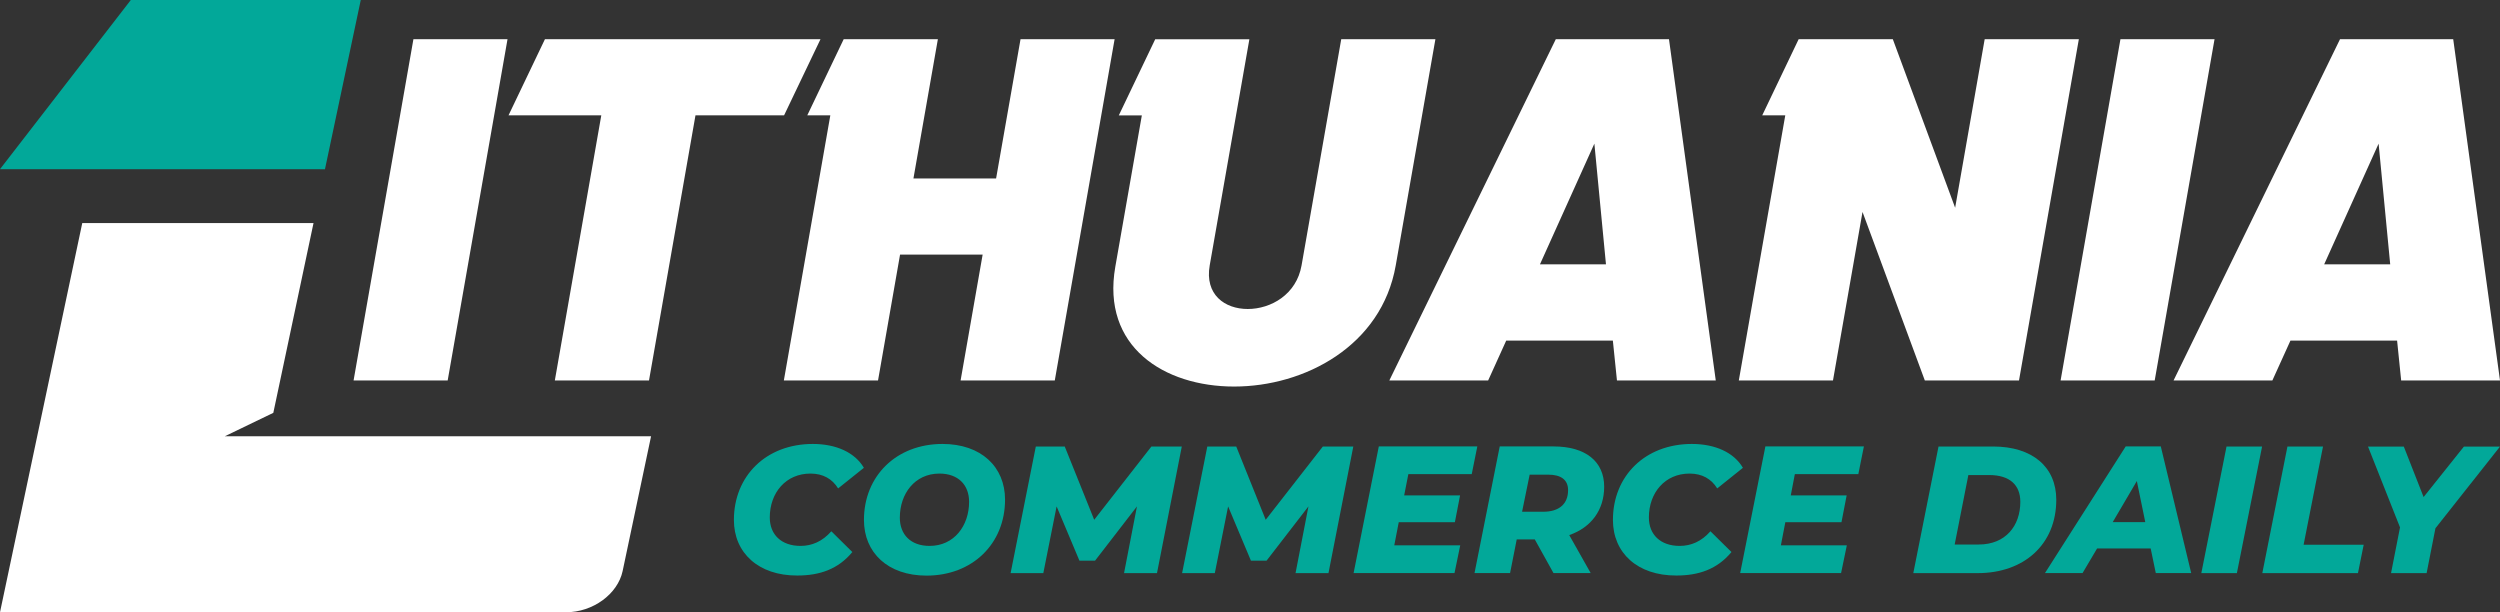 <svg width="147" height="36" viewBox="0 0 147 36" fill="none" xmlns="http://www.w3.org/2000/svg">
<rect x="0" y="0" width="147" height="36" fill="#333333" stroke="none"/>
<g clip-path="url(#clip0_11927_27626)">
<path d="M29.842 2.305L26.323 22.372H20.79L24.309 2.305H29.842Z" fill="white"/>
<path d="M46.104 6.782H40.894L38.161 22.372H32.624L35.356 6.782H29.901L32.042 2.305H48.245L46.104 6.782Z" fill="white"/>
<path d="M65.539 2.305L62.021 22.372H56.483L57.779 14.972H52.923L51.628 22.372H46.09L48.823 6.782H47.468L49.609 2.305H55.147L53.71 10.495H58.57L60.007 2.305H65.539Z" fill="white"/>
<path d="M73.464 2.305L71.131 15.604C70.831 17.323 72.013 18.169 73.368 18.169C74.723 18.169 76.232 17.323 76.532 15.604L78.865 2.305H84.402L82.07 15.604C81.238 20.355 76.696 22.729 72.568 22.729C68.44 22.729 64.757 20.382 65.58 15.686L67.14 6.786H65.785L67.926 2.309H73.464V2.305Z" fill="white"/>
<path d="M98.136 2.305L100.887 22.372H95.077L94.836 20.026H88.566L87.503 22.372H81.692L91.481 2.305H98.136ZM90.549 15.544H94.431L93.749 8.446L90.549 15.544Z" fill="white"/>
<path d="M122.236 2.305L118.717 22.372H113.18L109.516 12.462L107.779 22.372H102.242L104.974 6.782H103.619L105.761 2.305H111.298L114.962 12.215L116.699 2.305H122.236Z" fill="white"/>
<path d="M130.215 2.305L126.696 22.372H121.163L124.682 2.305H130.215Z" fill="white"/>
<path d="M144.249 2.305L147 22.372H141.189L140.949 20.026H134.679L133.615 22.372H127.805L137.593 2.305H144.249ZM136.661 15.544H140.544L139.862 8.446L136.661 15.544Z" fill="white"/>
<path d="M43.153 30.572C43.153 27.988 45.045 26.104 47.795 26.104C49.159 26.104 50.268 26.602 50.796 27.508L49.282 28.719C48.932 28.157 48.395 27.846 47.654 27.846C46.218 27.846 45.263 28.962 45.263 30.43C45.263 31.431 45.94 32.099 47.072 32.099C47.736 32.099 48.35 31.843 48.882 31.239L50.118 32.46C49.282 33.471 48.195 33.841 46.872 33.841C44.604 33.846 43.153 32.515 43.153 30.572Z" fill="#02A899"/>
<path d="M50.8 30.572C50.8 27.988 52.705 26.104 55.419 26.104C57.693 26.104 59.097 27.453 59.097 29.378C59.097 31.962 57.192 33.846 54.478 33.846C52.205 33.846 50.8 32.497 50.8 30.572ZM56.983 29.506C56.983 28.518 56.347 27.846 55.237 27.846C53.787 27.846 52.91 29.035 52.91 30.439C52.91 31.427 53.546 32.099 54.656 32.099C56.106 32.103 56.983 30.91 56.983 29.506Z" fill="#02A899"/>
<path d="M69.49 26.255L68.031 33.7H66.094L66.853 29.776L64.389 32.968H63.471L62.129 29.776L61.347 33.7H59.424L60.906 26.255H62.607L64.339 30.563L67.703 26.255H69.49Z" fill="#02A899"/>
<path d="M79.574 26.255L78.114 33.7H76.178L76.937 29.776L74.473 32.968H73.555L72.213 29.776L71.431 33.7H69.508L70.99 26.255H72.691L74.423 30.563L77.783 26.255H79.574Z" fill="#02A899"/>
<path d="M82.811 27.878L82.565 29.131H85.852L85.547 30.704H82.247L81.983 32.067H85.861L85.525 33.695H79.592L81.074 26.25H86.866L86.538 27.878H82.811Z" fill="#02A899"/>
<path d="M92.271 31.463L93.531 33.695H91.344L90.244 31.715H89.184L88.793 33.695H86.702L88.184 26.25H91.344C93.235 26.25 94.326 27.133 94.326 28.623C94.322 29.995 93.562 31.015 92.271 31.463ZM91.044 27.91H89.944L89.498 30.091H90.744C91.662 30.091 92.203 29.643 92.203 28.825C92.208 28.198 91.762 27.91 91.044 27.91Z" fill="#02A899"/>
<path d="M94.84 30.572C94.84 27.988 96.732 26.104 99.482 26.104C100.846 26.104 101.955 26.602 102.483 27.508L100.973 28.719C100.623 28.157 100.087 27.846 99.346 27.846C97.909 27.846 96.954 28.962 96.954 30.43C96.954 31.431 97.632 32.099 98.764 32.099C99.432 32.099 100.041 31.843 100.573 31.239L101.81 32.46C100.973 33.471 99.887 33.841 98.564 33.841C96.286 33.846 94.84 32.515 94.84 30.572Z" fill="#02A899"/>
<path d="M105.537 27.878L105.297 29.131H108.583L108.279 30.704H104.978L104.715 32.067H108.593L108.256 33.695H102.323L103.805 26.25H109.597L109.27 27.878H105.537Z" fill="#02A899"/>
<path d="M113.985 26.255H117.199C119.504 26.255 120.909 27.458 120.909 29.383C120.909 32.022 119.004 33.7 116.29 33.7H112.502L113.985 26.255ZM116.353 32.017C117.917 32.017 118.795 30.933 118.795 29.506C118.795 28.519 118.172 27.933 116.967 27.933H115.739L114.935 32.017H116.353Z" fill="#02A899"/>
<path d="M126.46 32.25H123.309L122.455 33.695H120.245L124.991 26.25H127.055L128.842 33.695H126.76L126.46 32.25ZM126.142 30.7L125.646 28.285L124.228 30.7H126.142Z" fill="#02A899"/>
<path d="M130.92 26.255H133.011L131.529 33.7H129.438L130.92 26.255Z" fill="#02A899"/>
<path d="M134.502 26.255H136.593L135.452 32.031H138.985L138.648 33.7H133.024L134.502 26.255Z" fill="#02A899"/>
<path d="M143.204 31.061L142.685 33.699H140.594L141.121 31.01L139.239 26.259H141.344L142.508 29.227L144.877 26.259H147L143.204 31.061Z" fill="#02A899"/>
<path d="M19.108 9.951C19.108 9.951 2.428 9.947 0 9.947L7.692 0C11.861 0 17.276 0 21.213 0L19.108 9.951Z" fill="#02A899"/>
<path d="M38.284 25.647L36.611 33.577C36.32 34.935 34.861 36 33.283 36H0L4.837 13.116H18.435L16.071 24.275L13.221 25.651H38.284V25.647Z" fill="white"/>
</g>
<defs>
<clipPath id="clip0_11927_27626">
<rect width="147" height="36" fill="white"/>
</clipPath>
</defs>
</svg>
